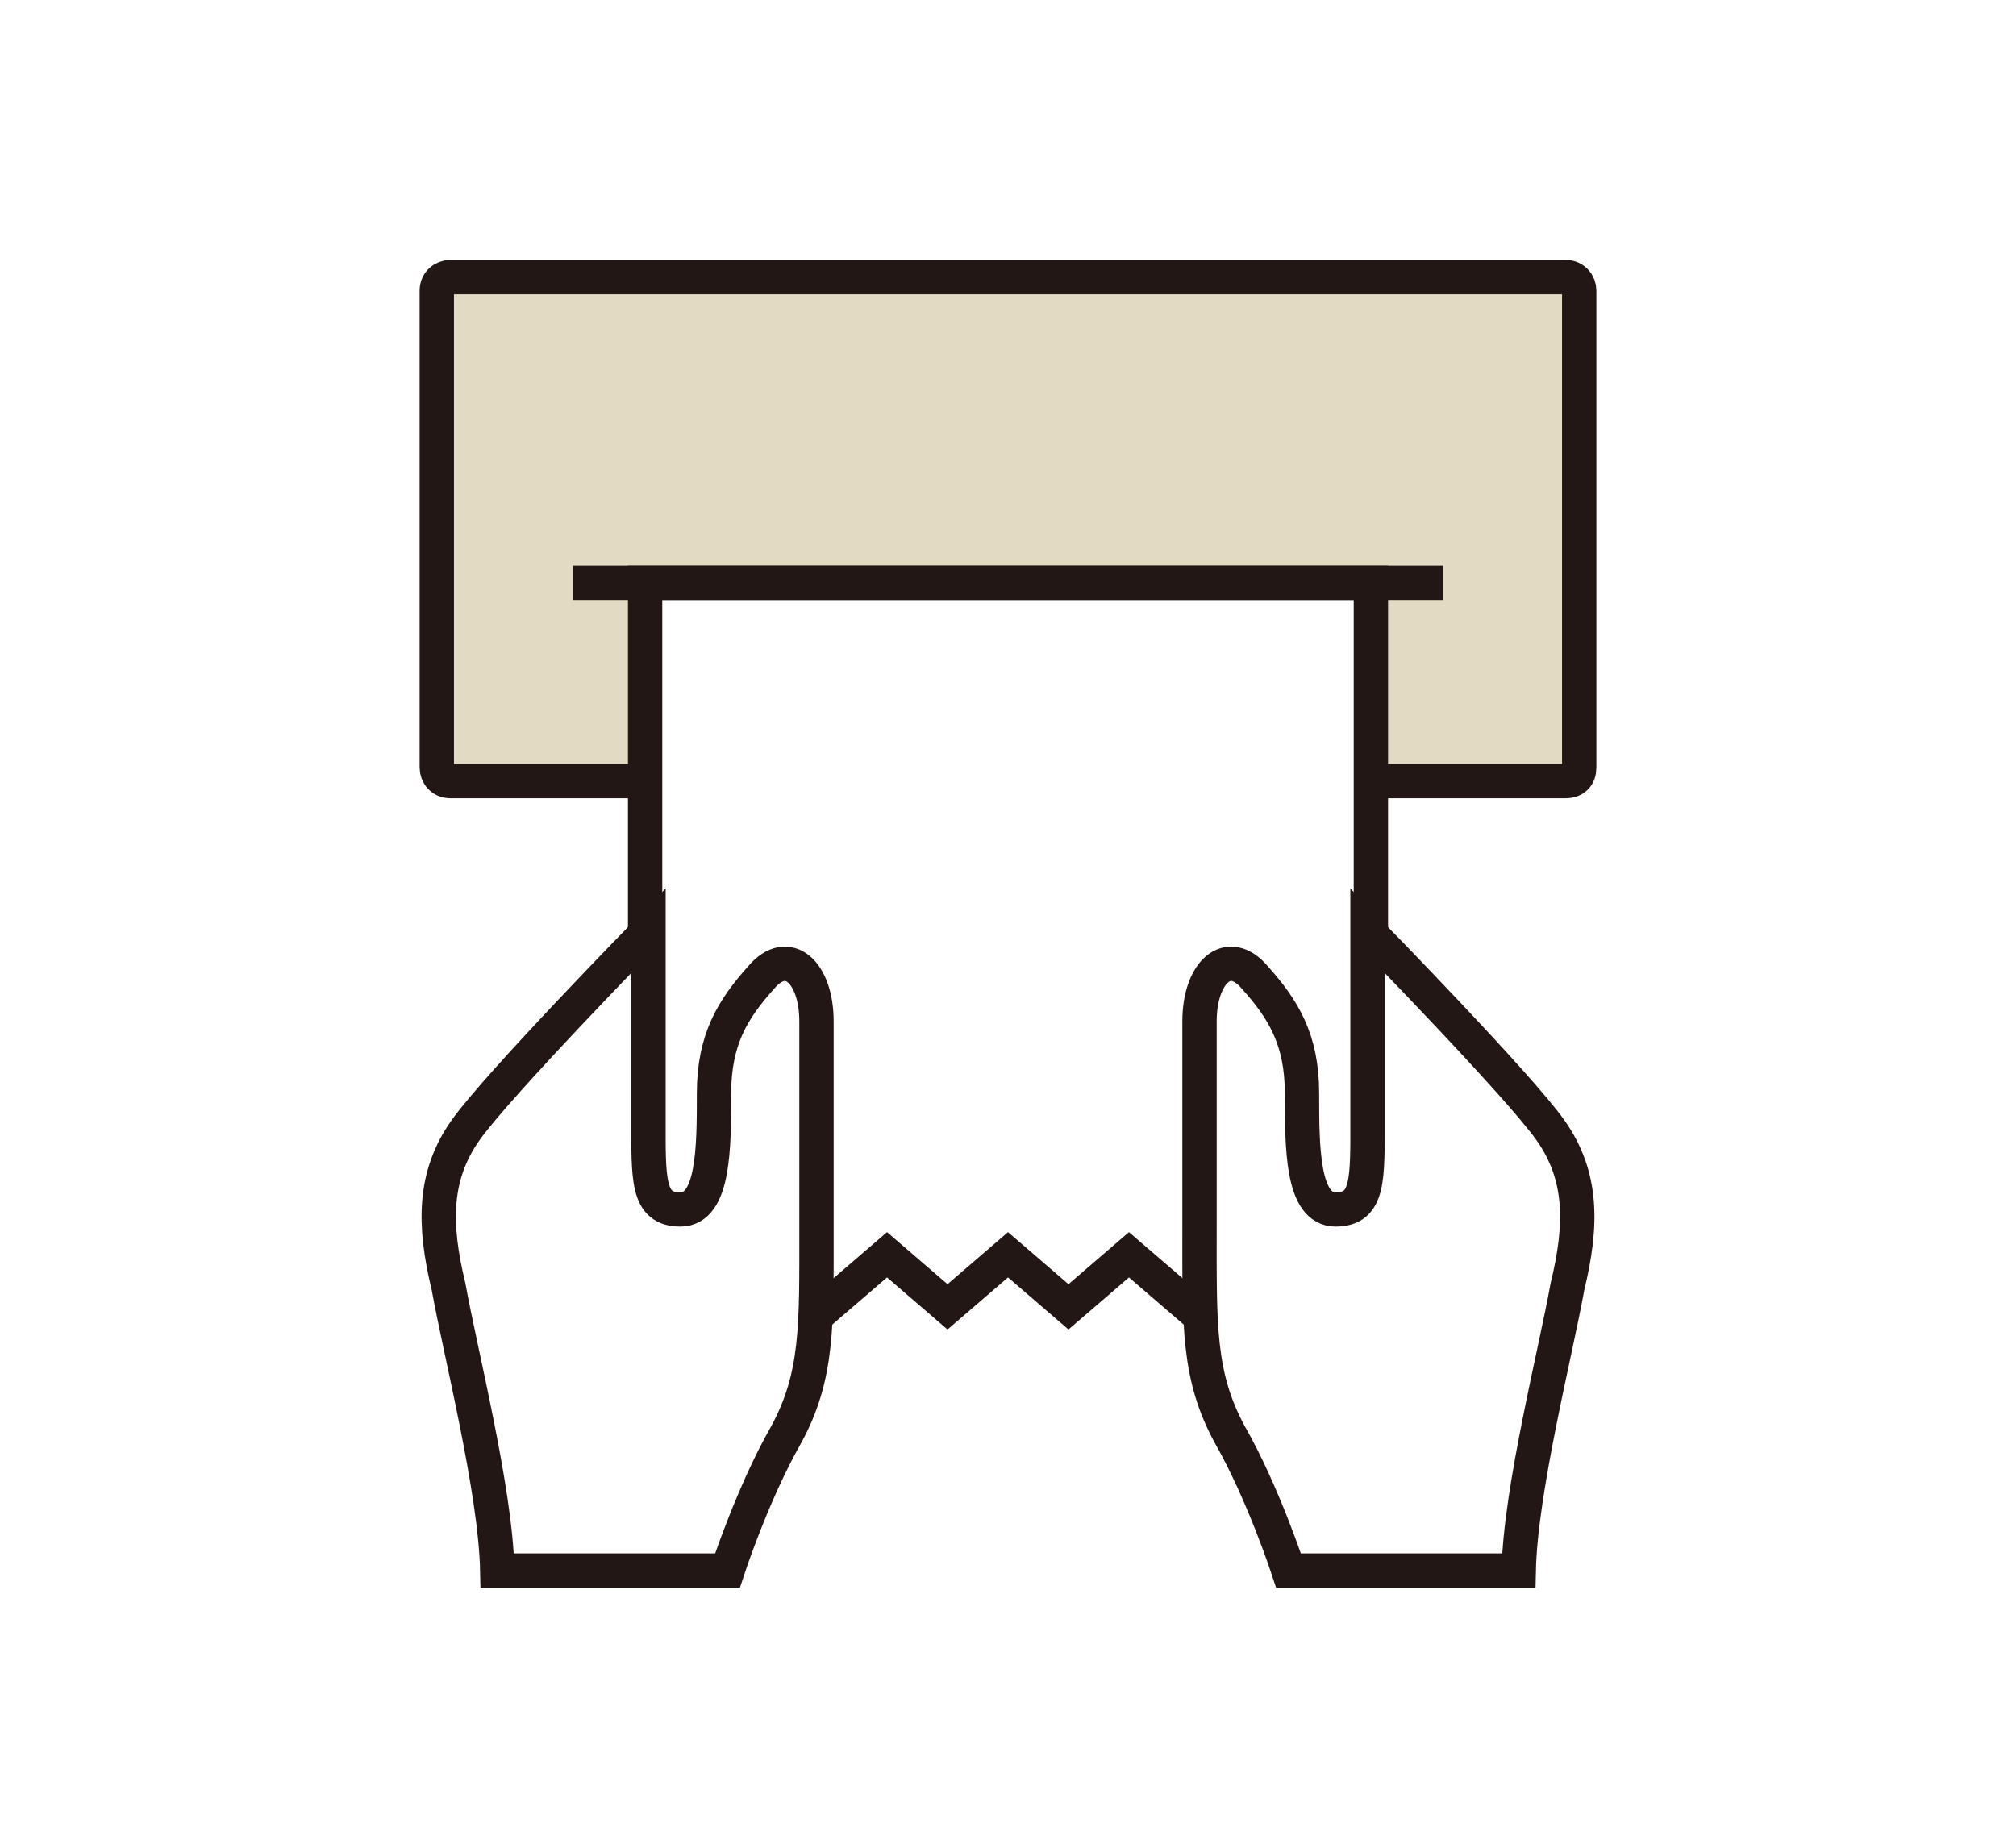 <?xml version="1.0" encoding="utf-8"?>
<!-- Generator: Adobe Illustrator 24.0.3, SVG Export Plug-In . SVG Version: 6.00 Build 0)  -->
<svg version="1.1" id="レイヤー_1" xmlns="http://www.w3.org/2000/svg" xmlns:xlink="http://www.w3.org/1999/xlink" x="0px"
	 y="0px" width="120px" height="110px" viewBox="0 0 120 110" style="enable-background:new 0 0 120 110;" xml:space="preserve">
<style type="text/css">
	.st0{fill:#FFFFFF;}
	.st1{fill:#E2DAC2;}
	.st2{fill:none;stroke:#221714;stroke-width:2.044;stroke-miterlimit:10;}
	.st3{fill:#FFFFFF;stroke:#221714;stroke-width:2.044;stroke-miterlimit:10;}
</style>
<rect y="0" class="st0" width="120" height="110"/>
<g>
	<path class="st1" d="M93.2,46.5H26.8c-0.5,0-0.8-0.4-0.8-0.8V17.3c0-0.5,0.4-0.8,0.8-0.8h66.4c0.5,0,0.8,0.4,0.8,0.8v28.4
		C94,46.2,93.7,46.5,93.2,46.5z"/>
	<path class="st2" d="M93.2,46.5H26.8c-0.5,0-0.8-0.4-0.8-0.8V17.3c0-0.5,0.4-0.8,0.8-0.8h66.4c0.5,0,0.8,0.4,0.8,0.8v28.4
		C94,46.2,93.7,46.5,93.2,46.5z"/>
	<polyline class="st3" points="81.6,64 81.6,34.7 38.4,34.7 38.4,64 	"/>
	<g>
		<polyline class="st2" points="38.4,74.7 42,77.8 45.6,74.7 49.2,77.8 52.8,74.7 56.4,77.8 60,74.7 63.6,77.8 67.2,74.7 70.8,77.8 
			74.4,74.7 78,77.8 81.6,74.7 		"/>
	</g>
	<path class="st3" d="M29.6,93.5h13.7c0,0,1.5-4.6,3.5-8.1c1.9-3.5,1.8-6.5,1.8-12.3c0-5.8,0-9.3,0-12.3c0-2.9-1.7-4.5-3.3-2.6
		c-1.7,1.9-2.8,3.7-2.8,6.9c0,3.2,0,6.9-2,6.9s-1.9-1.8-1.9-5.5c0-3.7,0-11.1,0-11.1s-9,9.2-10.9,11.9c-1.9,2.7-1.9,5.6-1,9.3
		C27.4,80.5,29.5,88.7,29.6,93.5z"/>
	<path class="st3" d="M90.4,93.5H76.7c0,0-1.5-4.6-3.5-8.1c-1.9-3.5-1.8-6.5-1.8-12.3c0-5.8,0-9.3,0-12.3c0-2.9,1.7-4.5,3.3-2.6
		c1.7,1.9,2.8,3.7,2.8,6.9c0,3.2,0,6.9,2,6.9c2,0,1.9-1.8,1.9-5.5c0-3.7,0-11.1,0-11.1s9,9.2,10.9,11.9c1.9,2.7,1.9,5.6,1,9.3
		C92.6,80.5,90.5,88.7,90.4,93.5z"/>
	<line class="st3" x1="85.9" y1="34.7" x2="34.1" y2="34.7"/>
</g>
</svg>
